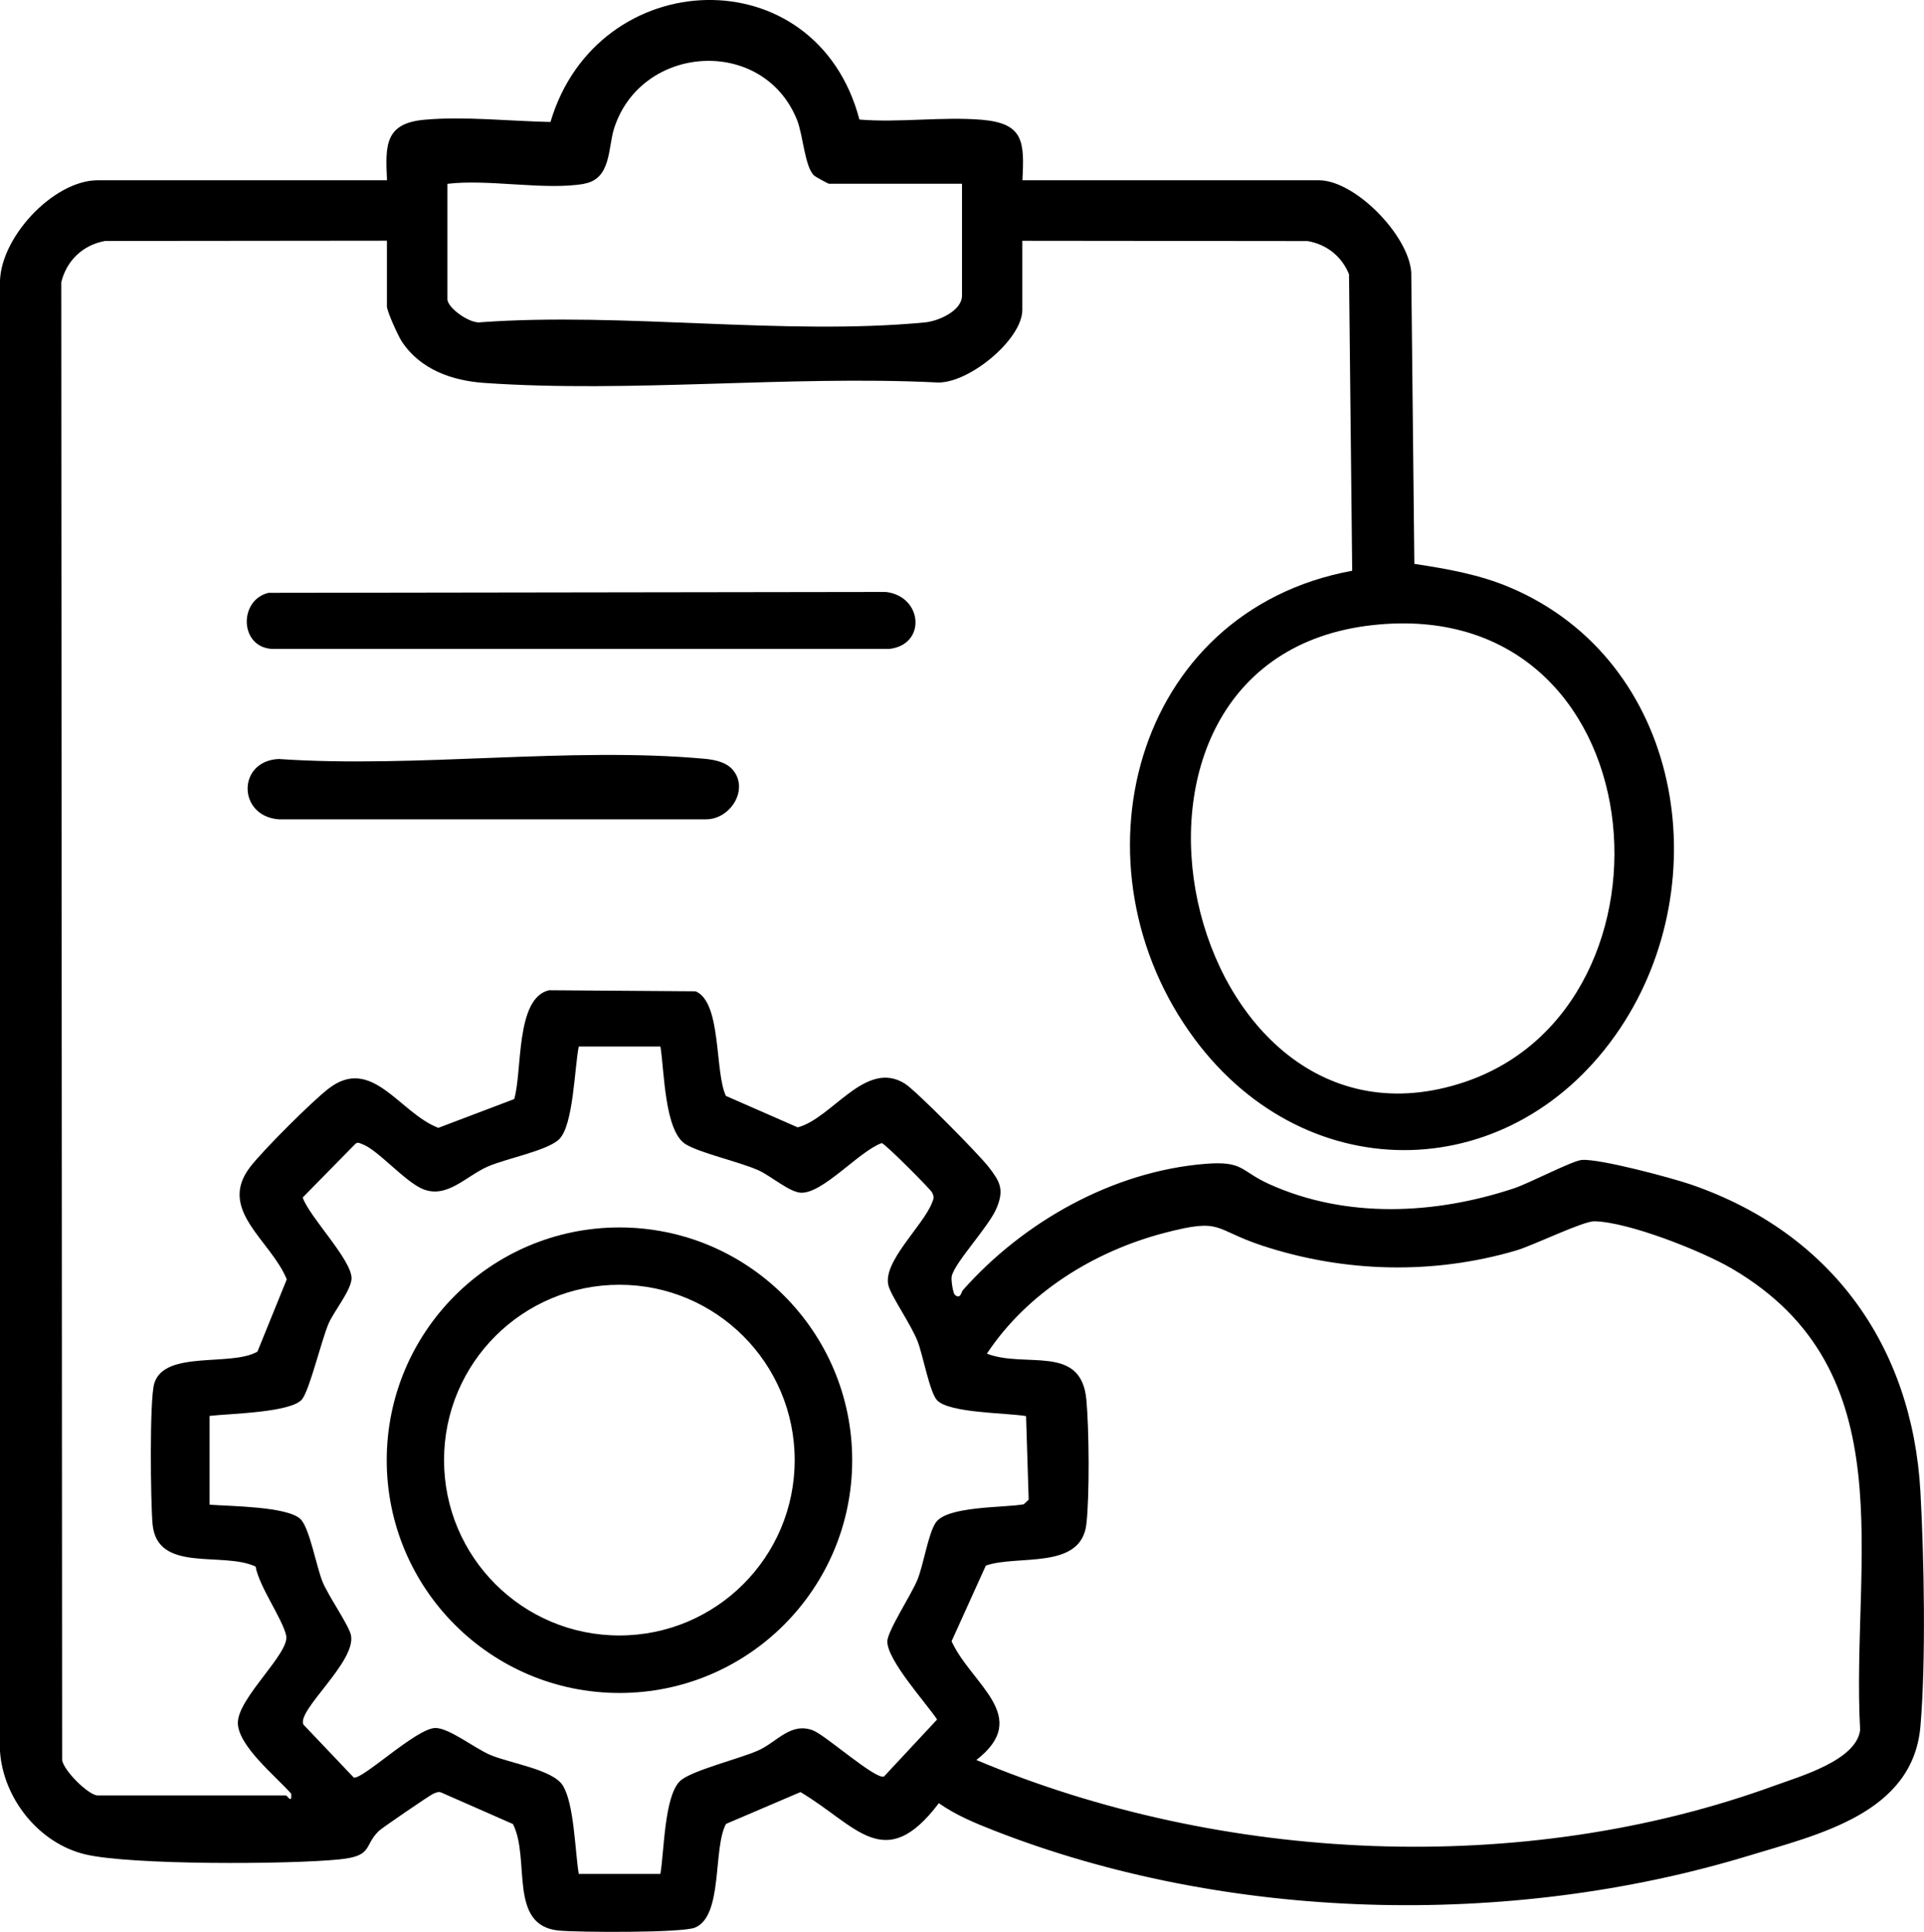 <?xml version="1.0" encoding="UTF-8"?>
<svg id="katman_2" data-name="katman 2" xmlns="http://www.w3.org/2000/svg" viewBox="0 0 199.4 200.19">
  <g id="Layer_1" data-name="Layer 1">
    <g>
      <path d="M40.11,18.68c-.17-3.56-.27-5.89,3.85-6.27s8.97.15,13.09.23c4.85-16.37,27.54-17.25,32.02-.25,4.11.34,8.61-.32,12.67.02,4.38.37,4.43,2.28,4.22,6.27h30.72c3.75,0,9.31,5.69,9.58,9.54l.32,30.21c3.42.52,6.82,1.11,10.02,2.49,17.72,7.6,21.51,30.38,11.3,45.65-10.93,16.33-32.33,16.9-44.08,1.11-13.18-17.72-6.54-44.32,16.32-48.54l-.33-30.72c-.75-1.85-2.3-3.09-4.28-3.44l-29.58-.03v7.17c0,3.11-5.78,7.85-9.06,7.5-15.24-.72-31.58,1.11-46.69.06-3.35-.23-6.65-1.39-8.57-4.31-.37-.57-1.53-3.11-1.53-3.62v-6.81l-29.21.03c-2.3.41-3.99,2.03-4.54,4.28l.09,153.13c.16,1.12,2.77,3.67,3.69,3.67h19.5c.15,0,.64.95.55-.18-1.54-1.77-5.55-4.97-5.53-7.37.03-2.59,5.39-7.19,5.01-9.01-.36-1.71-2.8-5.07-3.17-7.16-3.42-1.61-10.21.73-10.68-4.41-.2-2.24-.33-12.9.18-14.57,1.06-3.48,7.98-1.71,10.69-3.29l3.04-7.49c-1.65-4.06-7.23-7.19-3.79-11.65,1.35-1.75,6.33-6.72,8.09-8.09,4.52-3.53,7.38,2.51,11.41,4.04l7.86-2.98c.86-2.86.11-10.49,3.62-11.28l15.18.11c2.72,1.14,1.96,8.34,3.14,10.84l7.44,3.26c3.58-.93,7.04-7.09,11.11-4.53,1.17.73,7.67,7.33,8.67,8.62,1.17,1.51,1.63,2.31.87,4.2-.77,1.94-4.33,5.64-4.68,7.12-.1.41.14,1.77.31,1.93.59.54.68-.29.84-.47,6.25-7.06,15.53-12.32,25.14-13.09,3.98-.32,3.59.74,6.63,2.11,7.99,3.6,17.18,3.14,25.34.43,1.6-.53,6.02-2.85,7.02-2.94,1.77-.17,9.36,1.86,11.38,2.56,14.42,4.98,22.87,16.61,23.73,31.82.38,6.82.58,17.6,0,24.31-.78,9.01-10.52,11.19-17.85,13.42-24.8,7.53-54.09,6.82-78.27-2.67-1.92-.75-3.91-1.59-5.61-2.79-5.63,7.44-8.53,2.3-14.34-1.15l-7.72,3.3c-1.38,2.58-.27,9.56-3.23,10.75-1.37.55-12.02.49-14.08.3-5.32-.49-2.93-7.44-4.77-11.04l-7.44-3.27c-.3-.11-.53.02-.81.13-.32.12-5.34,3.56-5.64,3.85-1.63,1.59-.55,2.6-4.14,2.96-5.2.52-21.59.6-26.31-.53-4.79-1.15-8.48-5.78-8.82-10.67V29.52c-.18-4.74,5.5-10.84,10.13-10.84h29.98ZM60.53,19.05c-4.01.7-9.94-.52-14.16,0v11.95c0,.93,2.41,2.62,3.49,2.39,14.75-1.06,31.49,1.41,46,.02,1.39-.13,3.84-1.2,3.84-2.78v-11.59h-13.79c-.09,0-1.4-.72-1.54-.85-.97-.9-1.13-4.17-1.77-5.77-3.51-8.69-16.16-7.87-18.96.9-.64,2.01-.28,5.23-3.11,5.72ZM142.3,64.77c-31.93,3.47-19.68,57.12,9.47,47.36,23.66-7.92,20.17-50.58-9.47-47.36ZM68.44,108.44h-8.46c-.44,2.22-.55,8.11-2.01,9.59-1.18,1.2-5.58,2.03-7.44,2.86-2.24.99-4.17,3.3-6.64,2.35-1.88-.72-4.76-4.14-6.37-4.69-.26-.09-.44-.25-.71,0l-5.44,5.54c.72,2.06,5.18,6.55,5.06,8.44-.08,1.24-1.86,3.4-2.38,4.63-.76,1.79-1.95,6.82-2.74,7.83-1.12,1.4-7.61,1.49-9.59,1.73v9.2c2.1.16,7.97.18,9.39,1.46.96.87,1.66,4.89,2.31,6.51.59,1.46,2.73,4.51,2.95,5.54.59,2.75-5.66,7.81-4.92,9.28l5.22,5.49c.96.17,6.45-5.08,8.42-5.14,1.4-.05,4.1,2.1,5.7,2.78,2,.86,6.47,1.51,7.52,3.15,1.2,1.88,1.28,6.83,1.67,9.19h8.46c.4-2.33.4-7.95,2-9.59,1.07-1.1,6.27-2.35,8.18-3.22s3.32-2.93,5.62-2.07c1.28.47,6.54,5.17,7.38,4.78l5.5-5.9c-1.18-1.77-5.16-6.12-5.16-8.09,0-1.07,2.54-4.92,3.14-6.44.63-1.59,1.1-4.71,1.87-5.86,1.16-1.75,7.04-1.54,9.13-1.91l.51-.48-.27-8.66c-2.01-.35-7.94-.3-9.22-1.64-.76-.79-1.46-4.65-2.01-6.08-.65-1.71-2.73-4.67-3.03-5.8-.65-2.44,3.59-6.2,4.51-8.58.19-.48.25-.56.01-1.07-.15-.33-4.86-5.06-5.22-5.12-2.33.82-6.13,5.29-8.41,5.14-1.18-.08-3.1-1.75-4.34-2.31-2.06-.92-6.08-1.79-7.58-2.72-2.19-1.36-2.2-7.63-2.6-10.09ZM101.18,182.37c25.44,10.71,56.62,12.17,82.68,2.68,2.73-.99,8.55-2.65,8.92-5.79-.95-17.62,4.84-37.19-13.28-47.8-3.16-1.85-10.69-4.82-14.24-4.91-1.19-.03-6.35,2.51-8.17,3.04-8.61,2.52-17.81,2.28-26.32-.53-5.1-1.69-4.03-2.89-10.1-1.3-7.28,1.9-14.21,6.19-18.39,12.51,4.01,1.55,9.77-1.05,10.31,4.77.28,3.01.34,9.96,0,12.9-.57,4.79-7.12,3.13-10.42,4.29l-3.55,7.84c2.06,4.51,8.38,7.8,2.56,12.31Z"/>
      <path d="M27.87,61.43l63.94-.09c3.83.45,4.22,5.46.37,5.9H28.15c-3.35-.22-3.42-5.11-.28-5.82Z"/>
      <path d="M75.68,79.5c2.18,2,.11,5.5-2.64,5.4H28.88c-4.28-.34-4.3-6.05,0-6.25,14.21.98,30.16-1.3,44.16-.02.86.08,1.98.29,2.62.87Z"/>
      <path d="M88.32,151.31c0,13.32-10.8,24.12-24.12,24.12s-24.12-10.8-24.12-24.12,10.8-24.12,24.12-24.12,24.12,10.8,24.12,24.12ZM82.36,151.3c0-10.03-8.13-18.17-18.17-18.17s-18.17,8.13-18.17,18.17,8.13,18.17,18.17,18.17,18.17-8.13,18.17-18.17Z"/>
    </g>
  </g>
</svg>